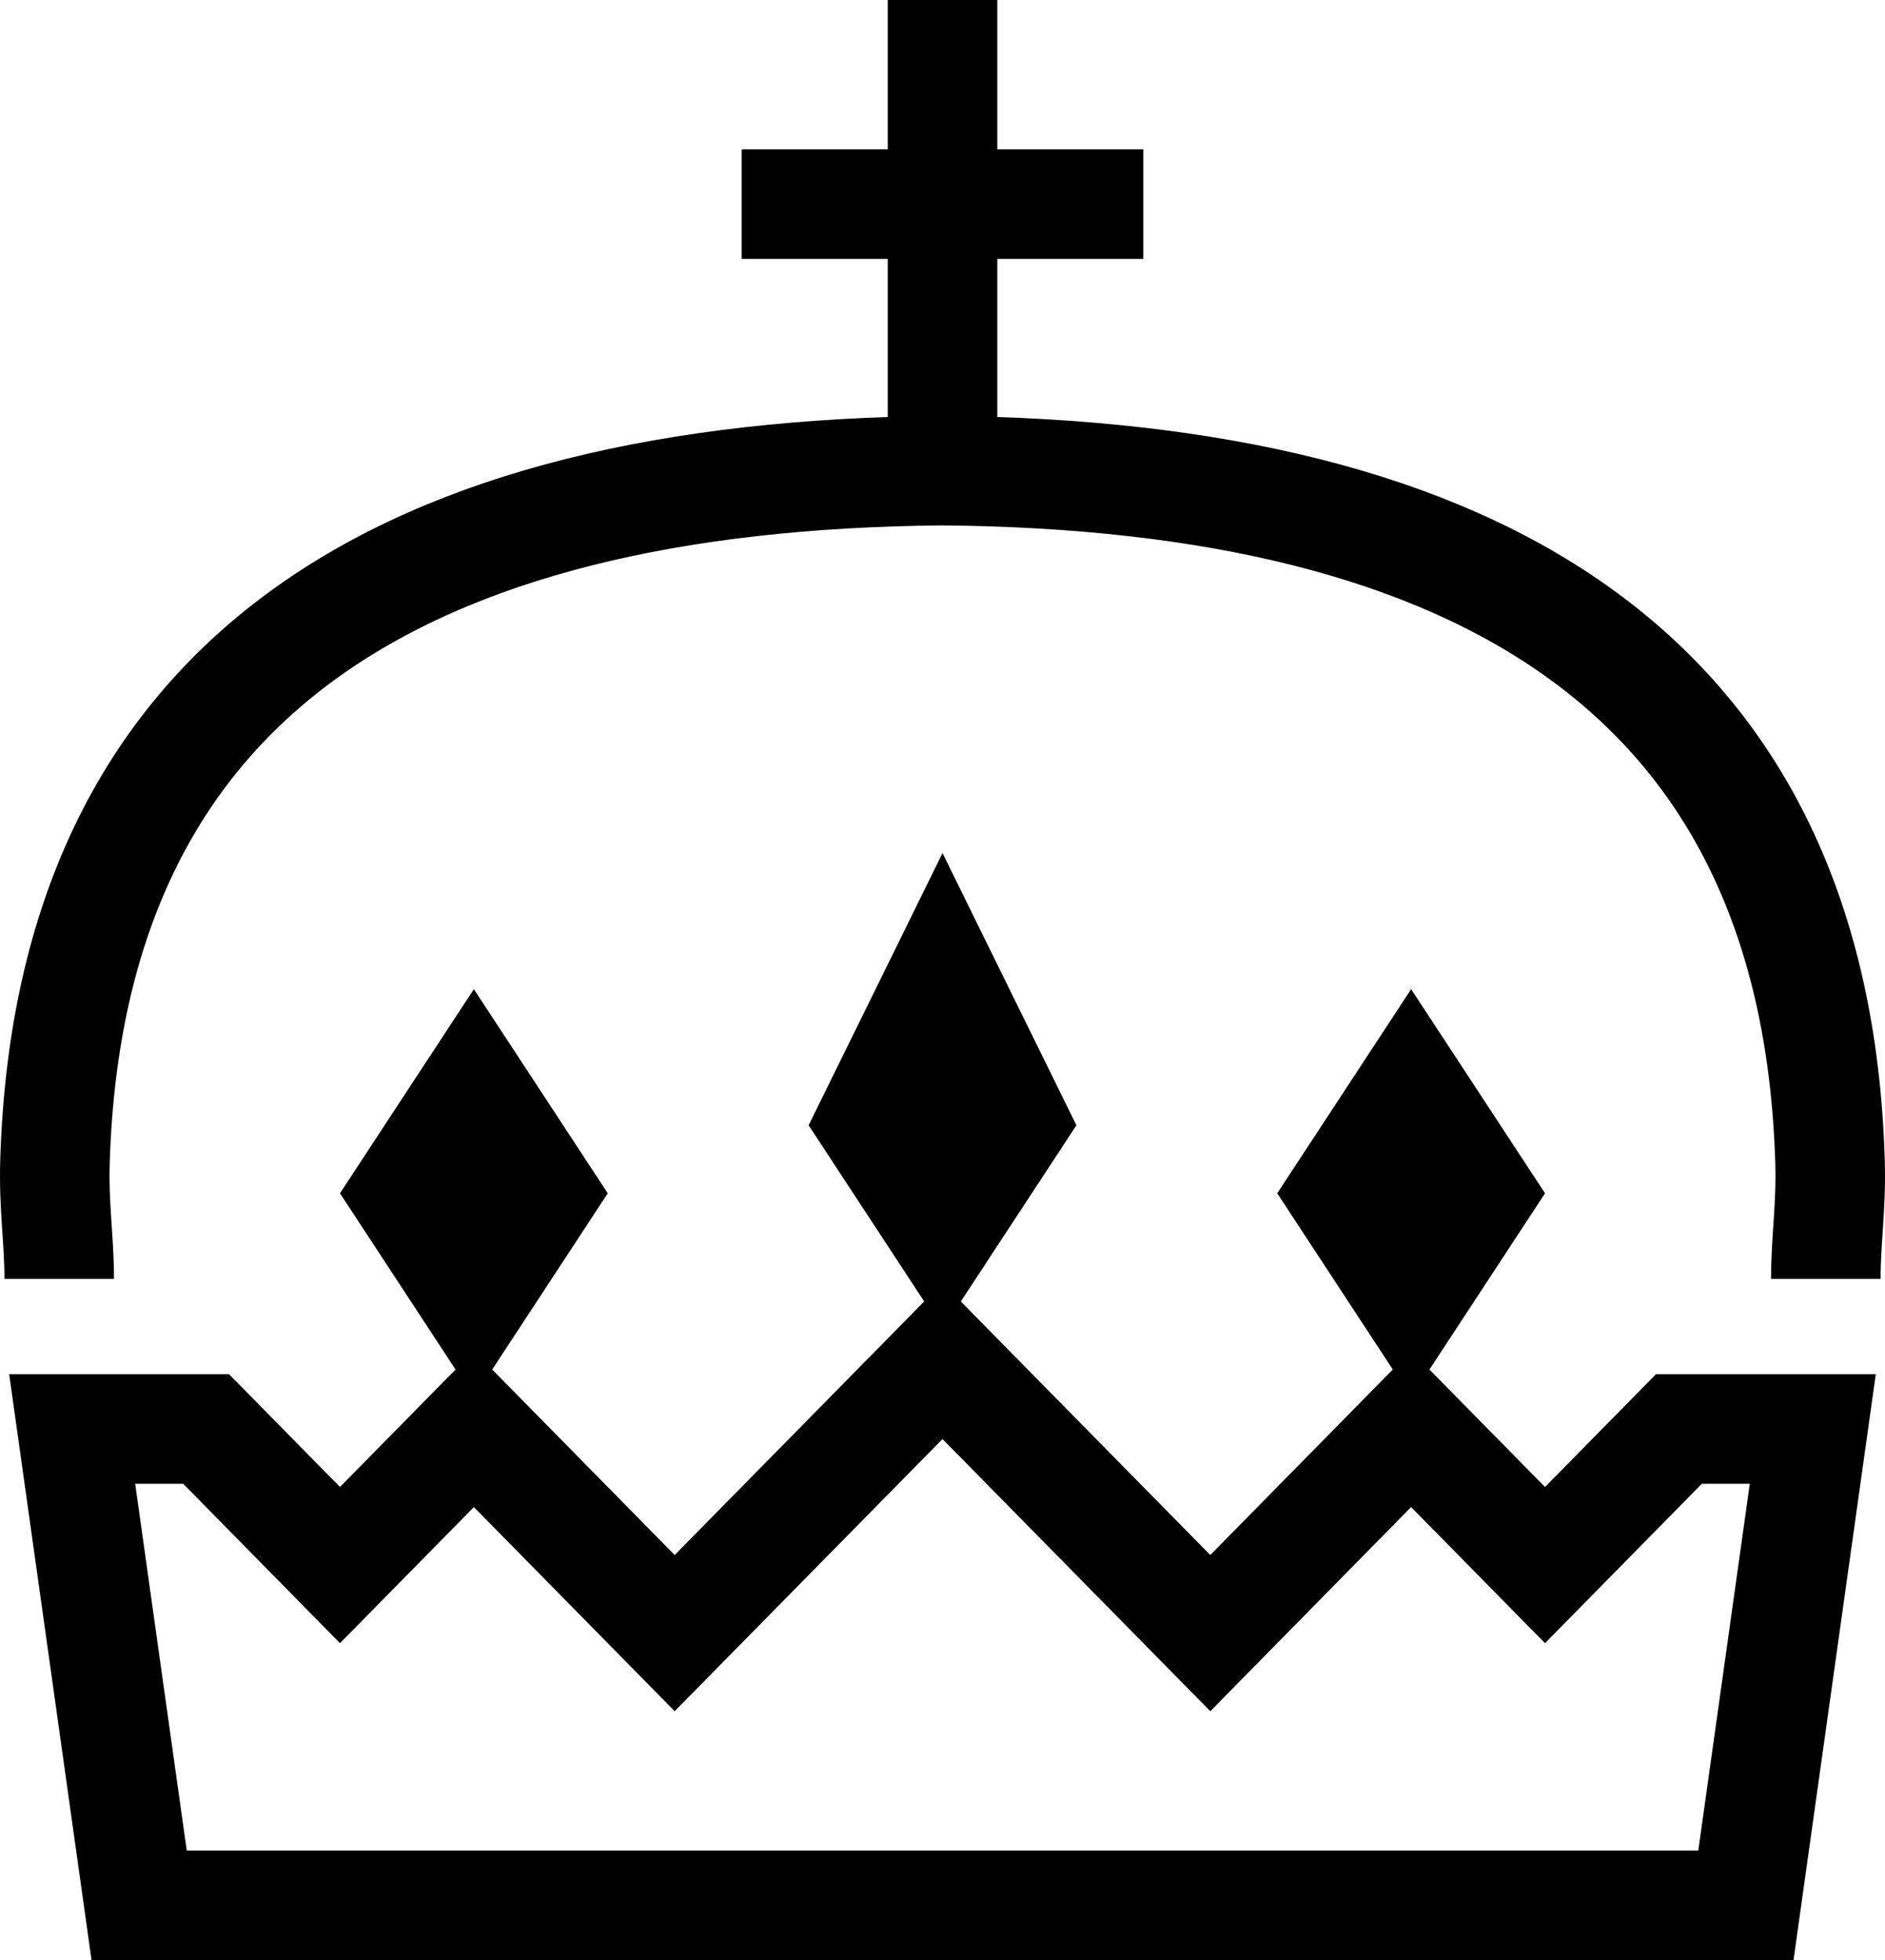 <svg xmlns="http://www.w3.org/2000/svg" viewBox="0 0 51.629 53.676"><defs><clipPath id="a"><path fill="none" d="M0 0h51.629v53.676H0z" data-name="Rectangle 7386"/></clipPath></defs><g data-name="Group 6144"><g data-name="Group 6141"><g clip-path="url(#a)" data-name="Group 6140"><path fill="none" stroke="#000" stroke-miterlimit="10" stroke-width="3" d="M3.811 52.176 1.977 39.132h3.668l3.667 3.727 3.667-3.727 5.5 5.59 7.335-7.453 7.335 7.453 5.5-5.59 3.668 3.727 3.667-3.727h3.667l-1.832 13.044Z" data-name="Path 7606"/></g></g><path d="m25.815 23.361-3.667 7.454 3.667 5.59 3.667-5.59Z" data-name="Path 7607"/><path d="m12.979 27.088-3.667 5.59 3.667 5.591 3.667-5.591Z" data-name="Path 7608"/><path d="m38.65 27.088 3.667 5.59-3.667 5.591-3.667-5.591Z" data-name="Path 7609"/><g data-name="Group 6143"><g fill="none" stroke="#000" stroke-miterlimit="10" stroke-width="3" clip-path="url(#a)" data-name="Group 6142"><path d="M1.622 35.021c0-1.084-.154-1.982-.116-3.221.409-13.308 9.568-18.783 24.309-18.912 14.741.129 23.9 5.6 24.308 18.912.038 1.239-.115 2.137-.115 3.221" data-name="Path 7610"/><path d="M25.815 13.044V0" data-name="Line 135"/><path d="M31.315 5.59H20.313" data-name="Line 136"/></g></g></g></svg>